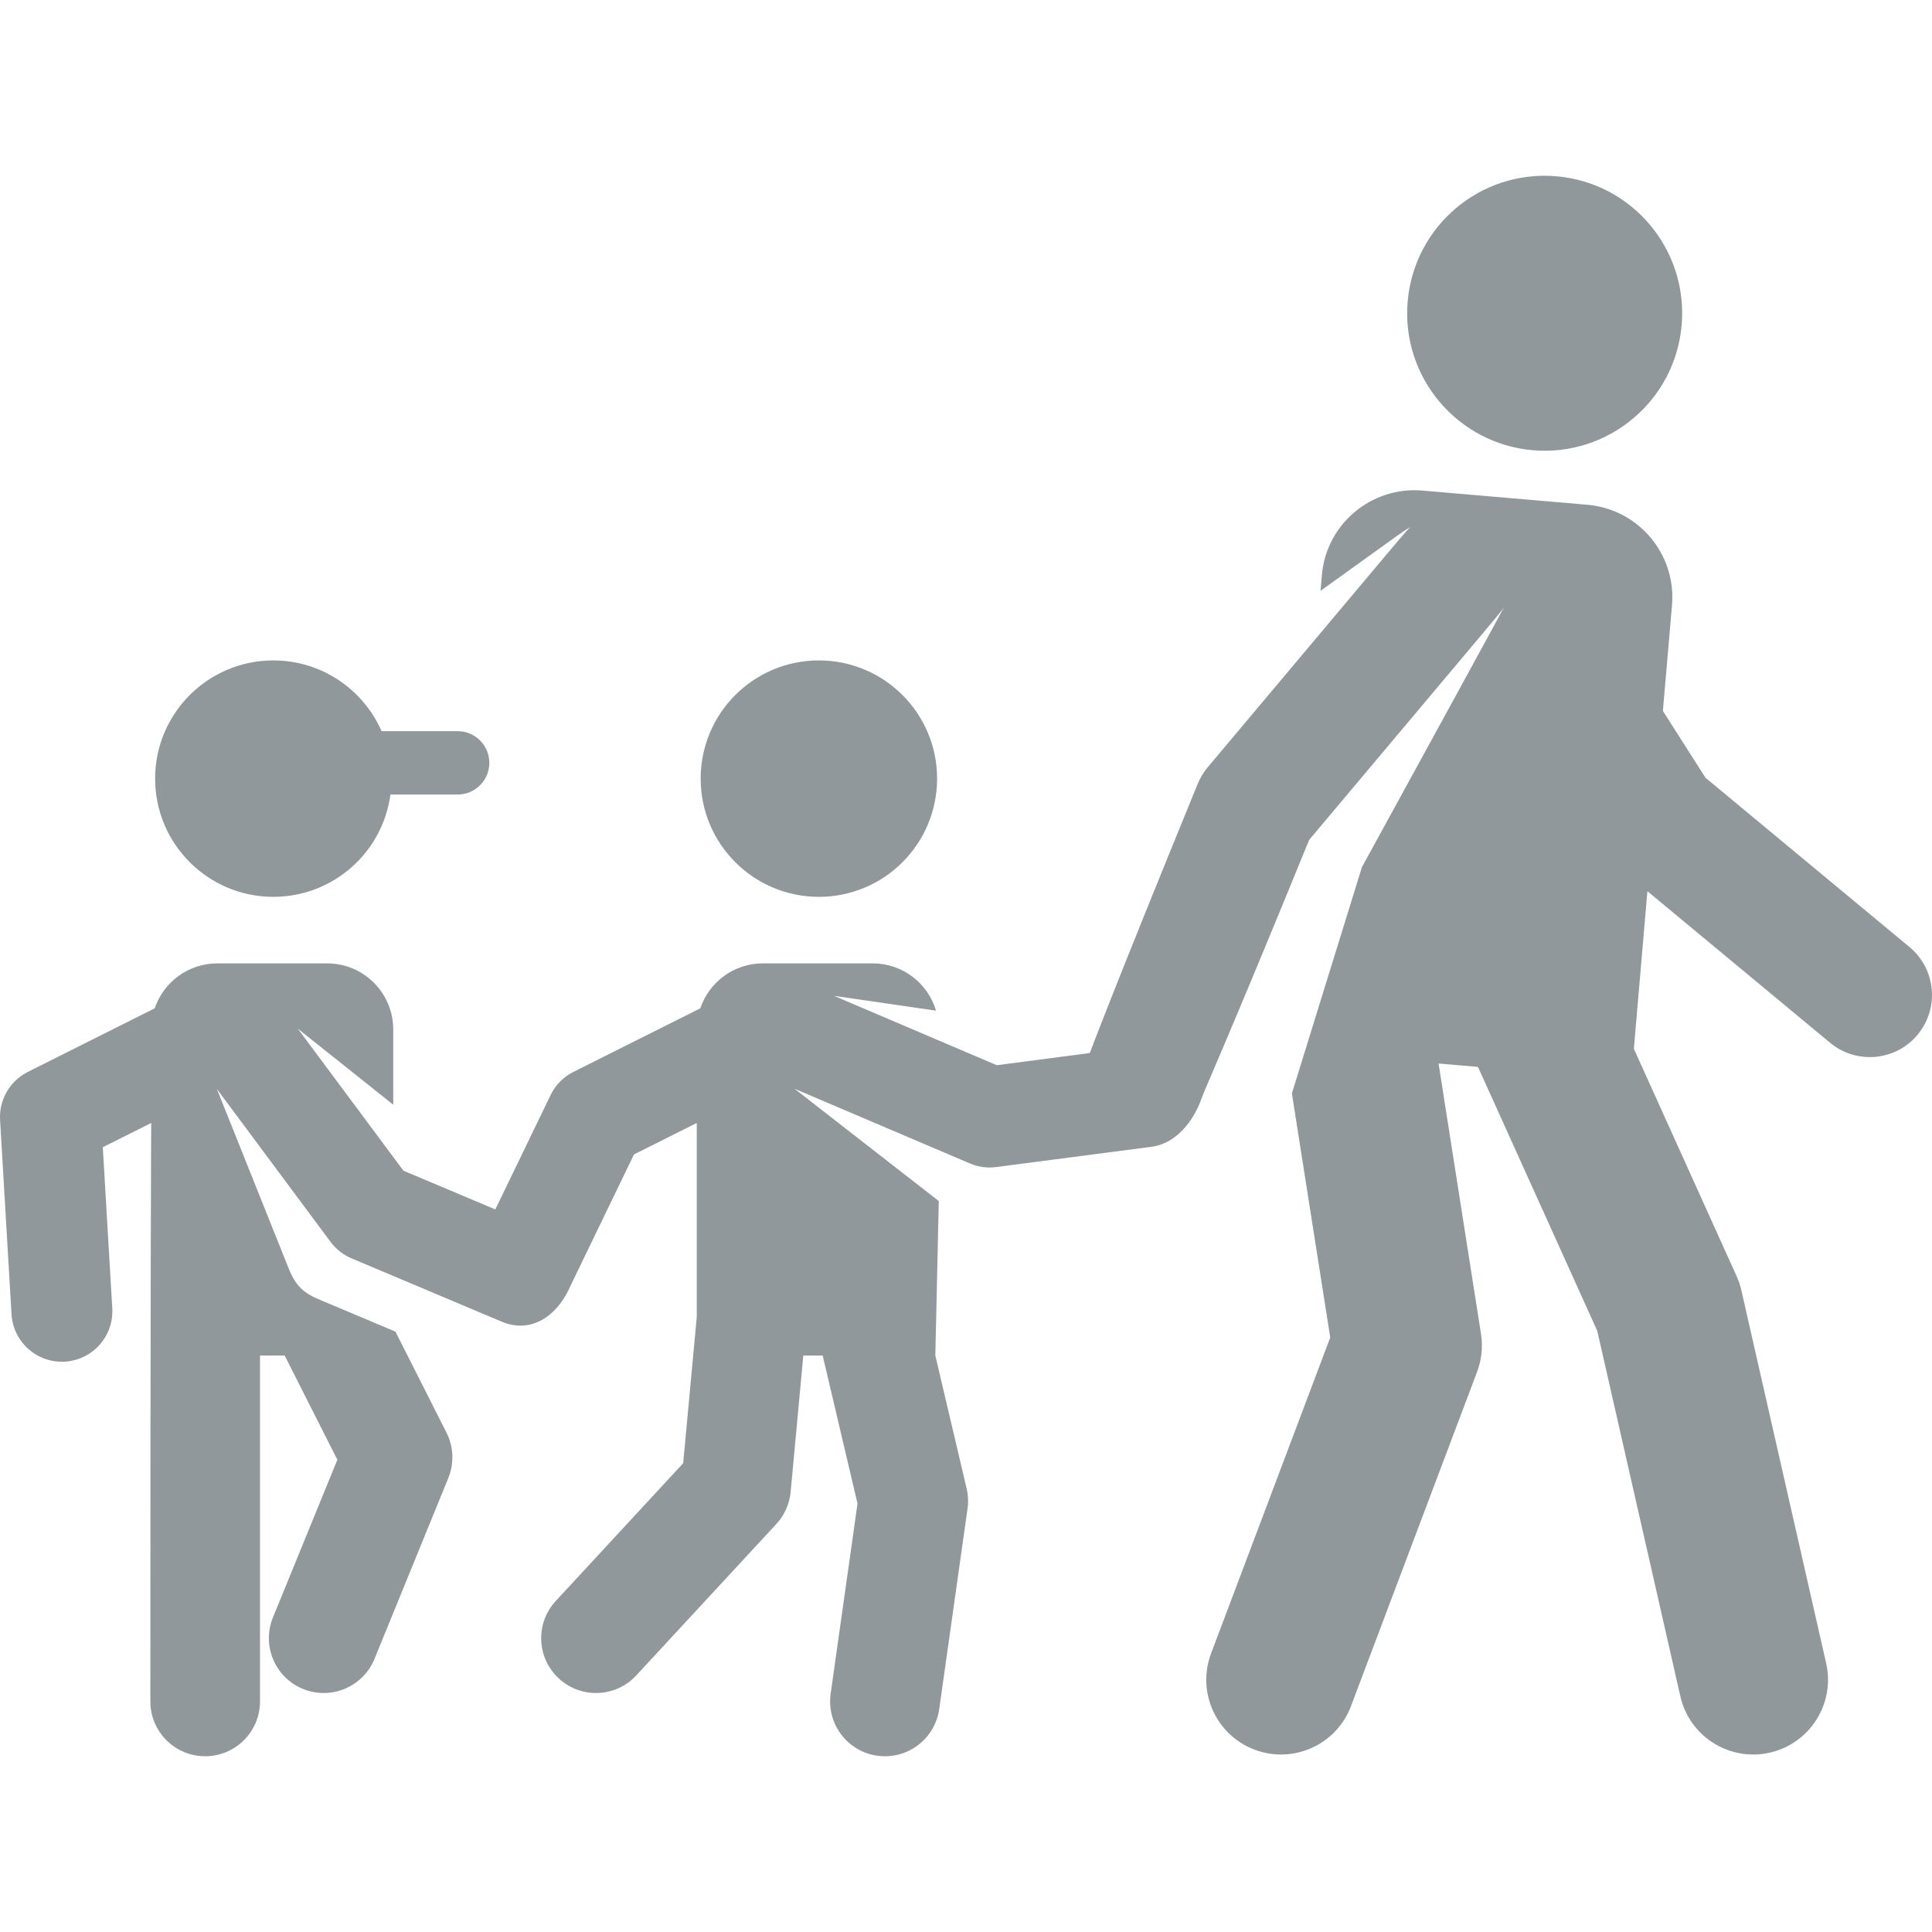 <?xml version="1.0" encoding="UTF-8"?>
<svg xmlns="http://www.w3.org/2000/svg" width="72" height="72" viewBox="0 0 72 72" fill="none">
  <g clip-path="url(#clip0_1013_274)">
    <path d="M17.055 27.249H14.221C13.54 25.697 11.99 24.612 10.187 24.612C7.754 24.612 5.781 26.584 5.781 29.017C5.781 31.45 7.754 33.423 10.187 33.423C12.419 33.423 14.262 31.762 14.551 29.61H17.055C17.707 29.61 18.236 29.081 18.236 28.429C18.236 27.777 17.707 27.249 17.055 27.249Z" fill="#91989B"></path>
    <path d="M71.162 35.294L63.559 28.985L61.971 26.494L62.308 22.585L62.31 22.556C62.475 20.643 61.053 18.974 59.158 18.811L53.007 18.282C51.119 18.12 49.427 19.517 49.262 21.434L49.212 22.019C52.558 19.615 52.312 19.777 52.567 19.647C52.353 19.835 52.927 19.172 45.007 28.595C44.853 28.779 44.727 28.986 44.636 29.209C41.45 36.995 40.613 39.244 40.613 39.244L37.147 39.697L31.081 37.112L34.883 37.664C34.581 36.646 33.64 35.902 32.523 35.902H28.429C27.345 35.902 26.426 36.604 26.098 37.577L21.369 39.947C20.998 40.133 20.699 40.436 20.519 40.81C18.95 44.056 19.535 42.845 18.459 45.072L15.034 43.628L11.1 38.337L14.655 41.169V38.365C14.655 37.005 13.553 35.903 12.193 35.903H8.097C7.013 35.903 6.095 36.604 5.766 37.577L1.038 39.947C0.366 40.284 -0.041 40.988 0.003 41.739L0.429 48.977C0.49 50.005 1.369 50.804 2.417 50.745C3.453 50.684 4.245 49.794 4.184 48.757L3.831 42.754L5.635 41.85C5.635 41.85 5.603 47.089 5.603 63.407C5.603 64.535 6.518 65.45 7.646 65.45C8.775 65.45 9.69 64.535 9.69 63.407V50.518H10.609L12.572 54.401L10.172 60.278C9.746 61.323 10.247 62.516 11.292 62.942C12.339 63.369 13.53 62.865 13.956 61.823L16.707 55.083C16.931 54.535 16.906 53.917 16.639 53.389L14.737 49.626L12.369 48.628C11.591 48.299 11.126 48.191 10.766 47.29L8.081 40.581L12.321 46.284C12.521 46.553 12.79 46.764 13.1 46.895L18.698 49.255C19.786 49.714 20.772 49.062 21.271 47.897C22.8 44.732 21.991 46.407 23.627 43.022L25.966 41.85V49.085L25.46 54.53L20.712 59.663C19.945 60.491 19.996 61.784 20.824 62.55C21.652 63.316 22.945 63.267 23.712 62.438L28.931 56.796C29.236 56.466 29.424 56.045 29.465 55.598L29.937 50.518H30.659L31.957 56.033L30.956 63.121C30.783 64.345 31.731 65.451 32.982 65.451C33.984 65.451 34.858 64.713 35.002 63.693L36.057 56.224C36.093 55.973 36.081 55.717 36.023 55.47L34.857 50.518L34.986 44.76L29.607 40.573L36.144 43.358C36.454 43.49 36.793 43.537 37.125 43.493L42.917 42.737C43.836 42.617 44.487 41.773 44.782 40.927C44.912 40.555 45.73 38.792 48.789 31.299C56.455 22.179 55.922 22.833 56.071 22.588C56.051 22.653 50.756 32.313 50.756 32.313L48.145 40.748L49.574 49.845L45.134 61.617C44.591 63.056 45.318 64.663 46.757 65.206C48.196 65.749 49.804 65.023 50.347 63.583L55.047 51.123C55.217 50.672 55.267 50.184 55.192 49.708C54.993 48.438 53.841 41.101 53.611 39.634L55.08 39.76L59.525 49.597L62.622 63.217C62.963 64.717 64.455 65.657 65.956 65.316C67.456 64.975 68.396 63.482 68.055 61.982L64.896 48.087C64.855 47.905 64.795 47.728 64.718 47.558L60.889 39.084C61.062 37.076 61.194 35.529 61.394 33.212L68.202 38.861C69.188 39.679 70.649 39.542 71.466 38.558C72.283 37.573 72.147 36.112 71.162 35.294Z" fill="#91989B"></path>
    <path d="M58.004 6.569C55.184 6.326 52.702 8.415 52.46 11.235C52.215 14.073 54.33 16.539 57.126 16.779C59.935 17.021 62.427 14.941 62.67 12.113C62.913 9.293 60.823 6.811 58.004 6.569Z" fill="#91989B"></path>
    <path d="M30.517 33.423C32.95 33.423 34.923 31.45 34.923 29.017C34.923 26.584 32.95 24.612 30.517 24.612C28.084 24.612 26.112 26.584 26.112 29.017C26.112 31.45 28.084 33.423 30.517 33.423Z" fill="#91989B"></path>
  </g>
  <defs>
    <clipPath id="clip0_1013_274">
      <rect width="72" height="72" fill="white"></rect>
    </clipPath>
  </defs>
</svg>
